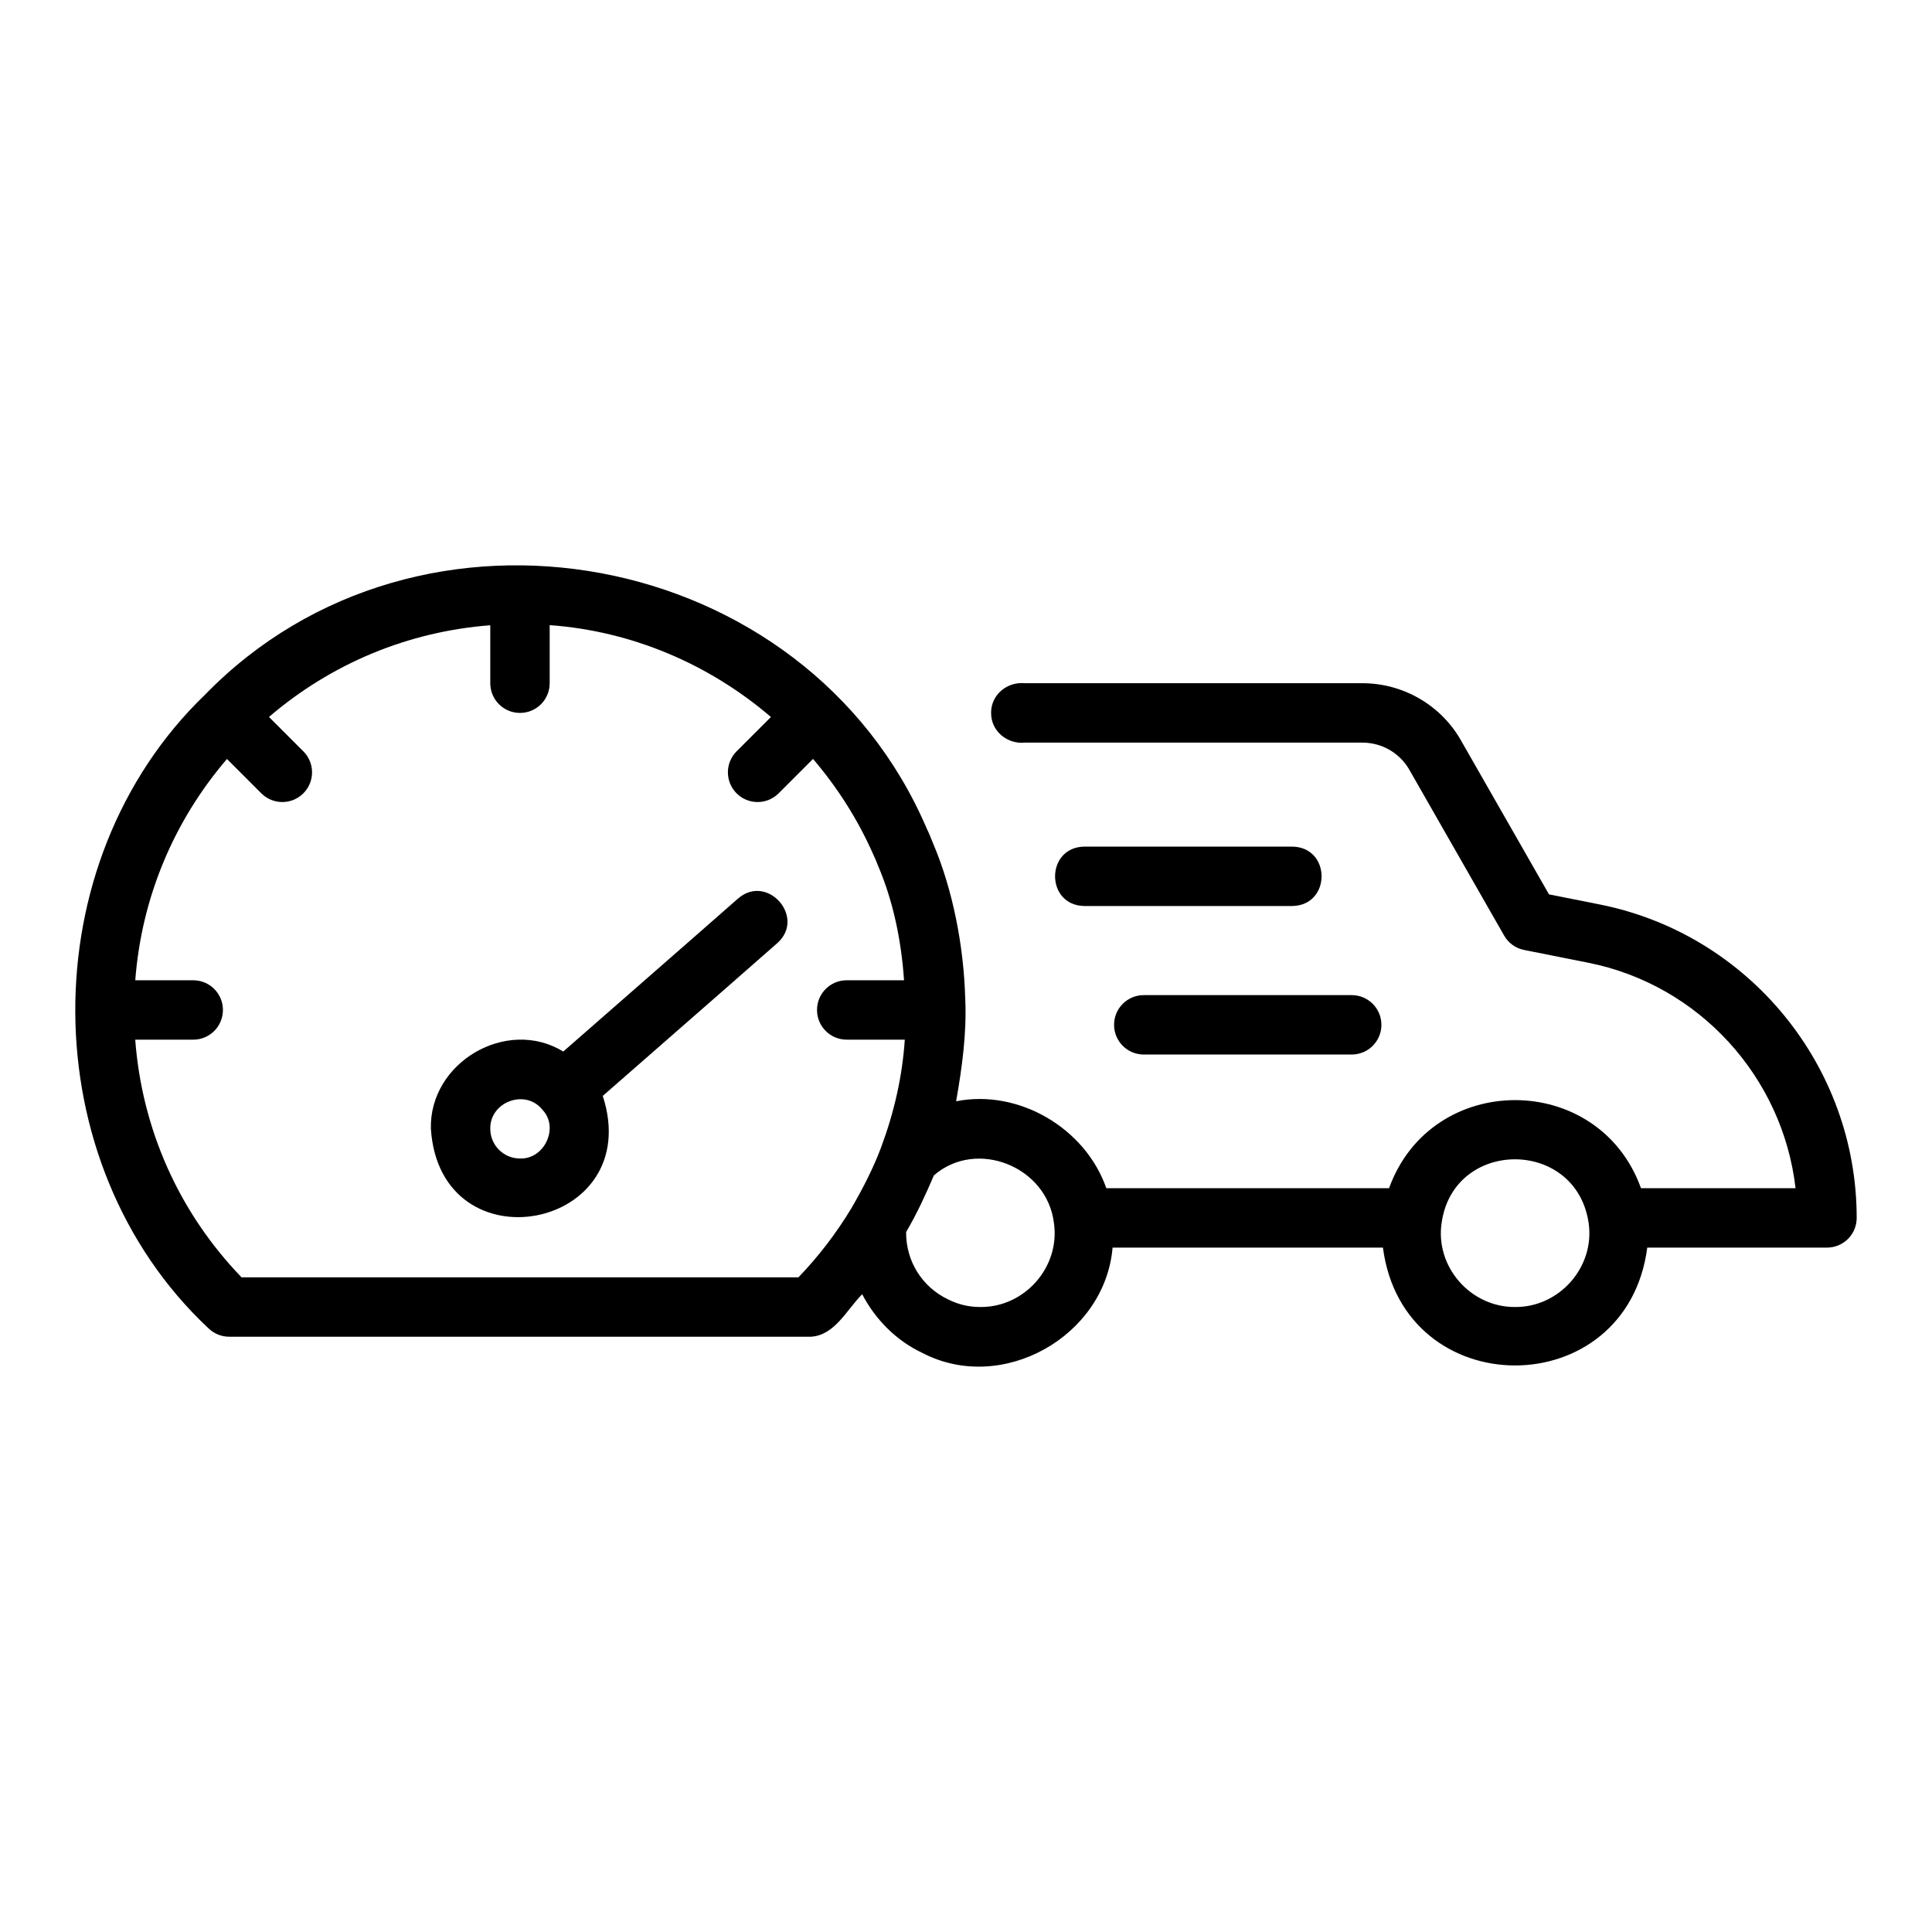<?xml version="1.0" encoding="UTF-8"?>
<!-- Uploaded to: SVG Repo, www.svgrepo.com, Generator: SVG Repo Mixer Tools -->
<svg fill="#000000" width="800px" height="800px" version="1.1" viewBox="144 144 512 512" xmlns="http://www.w3.org/2000/svg">
 <g>
  <path d="m339.59 382.12c-3.082 2.699-10.305 9.035-13.449 11.797h-0.004l-32.867 28.75c-15.012-9.184-35.535 2.906-35.082 20.473 2.449 37.301 57.082 26.797 45.551-8.711l32.762-28.66 0.004-0.004h0.004c3.18-2.801 10.352-9.074 13.461-11.809 7.715-6.828-2.625-18.578-10.379-11.836zm-57.789 68.895c-4.344 0-7.871-3.527-7.871-7.871-0.164-7.129 9.348-10.734 13.875-4.988 4.414 4.695 0.453 13.105-6.004 12.859z"/>
  <path d="m567.99 383.7-13.492-2.684-23.324-40.797c-5.312-9.348-15.32-15.16-26.121-15.16h-89.43c-4.699-0.465-9.012 3.043-8.973 7.871-0.023 4.828 4.258 8.34 8.973 7.871h89.43c5.152 0 9.918 2.762 12.445 7.211l25.113 43.926c1.129 1.984 3.066 3.375 5.297 3.812l17.004 3.383c29.488 5.887 51.543 30.383 54.926 59.746h-40.961c-11.215-31.125-55.531-31.109-66.758 0h-74.938c-5.535-15.906-23.203-26.324-39.797-23.031 1.562-8.863 2.84-18.145 2.414-27.137 0-0.023-0.004-0.043-0.004-0.066-0.004-0.051 0-0.098-0.004-0.148-0.402-13.797-3.242-28.625-8.578-41.152-0.547-1.383-1.113-2.762-1.613-3.758-31.977-74.762-134.48-93.945-191.32-35.43-46.102 44.41-45.758 124.07 0.945 167.84 1.473 1.438 3.449 2.246 5.504 2.246h154.14c6.344-0.328 9.555-7.215 13.621-11.258 3.484 6.68 8.98 12.254 15.93 15.547 21.184 11.047 48.434-4.414 50.426-27.906h71.645c5.438 41.66 64.633 41.629 70.051 0h47.629c4.352 0 7.871-3.519 7.871-7.871 0.004-40.258-28.617-75.18-68.047-83.055zm-190.44 64.238v0.008c-2.043 5.453-4.824 10.93-7.879 16.172-3.996 6.648-8.727 12.824-14.074 18.383h-147.59c-16.605-17.23-26.379-39.266-28.172-62.977h15.371c4.352 0 7.871-3.519 7.871-7.871 0-4.352-3.519-7.871-7.871-7.871h-15.359c1.652-21.703 10.09-42.066 24.301-58.648l9.109 9.109c3.074 3.074 8.055 3.074 11.133 0 3.074-3.074 3.074-8.055 0-11.133l-9.109-9.109c16.594-14.215 36.949-22.648 58.648-24.301v15.359c0 4.352 3.519 7.871 7.871 7.871 4.352 0 7.871-3.519 7.871-7.871v-15.391c21.676 1.559 42.176 10.242 58.633 24.344l-9.098 9.098c-3.074 3.074-3.074 8.055 0 11.133 3.074 3.074 8.055 3.074 11.133 0l9.121-9.121c6.461 7.57 11.801 15.93 15.887 25.141 0.453 0.922 0.84 1.898 1.309 3.066 4.008 9.371 6.195 19.77 6.922 30.449h-15.188c-4.352 0-7.871 3.519-7.871 7.871 0 4.352 3.519 7.871 7.871 7.871h15.391c-0.645 9.703-2.816 19.223-6.231 28.418zm26.266 42.434c-3 0-5.812-0.645-8.512-1.992-6.945-3.297-11.242-10.172-11.172-17.875 2.84-4.84 5.168-9.883 7.356-15.012 11.305-9.836 30.082-2.359 31.828 12.719 1.625 11.613-7.789 22.254-19.5 22.16zm141.7 0c-11.832 0.078-21.324-10.754-19.441-22.508 3.348-22.281 35.754-22.195 38.945 0.355 1.621 11.605-7.797 22.246-19.504 22.152z"/>
  <path d="m486.47 368.36h-55.105c-10.332 0.164-10.359 15.574 0 15.742h55.105c10.332-0.164 10.363-15.57 0-15.742z"/>
  <path d="m439.24 415.59c0 4.352 3.519 7.871 7.871 7.871h55.105c4.352 0 7.871-3.519 7.871-7.871 0-4.352-3.519-7.871-7.871-7.871h-55.105c-4.352-0.004-7.871 3.519-7.871 7.871z"/>
 </g>
</svg>